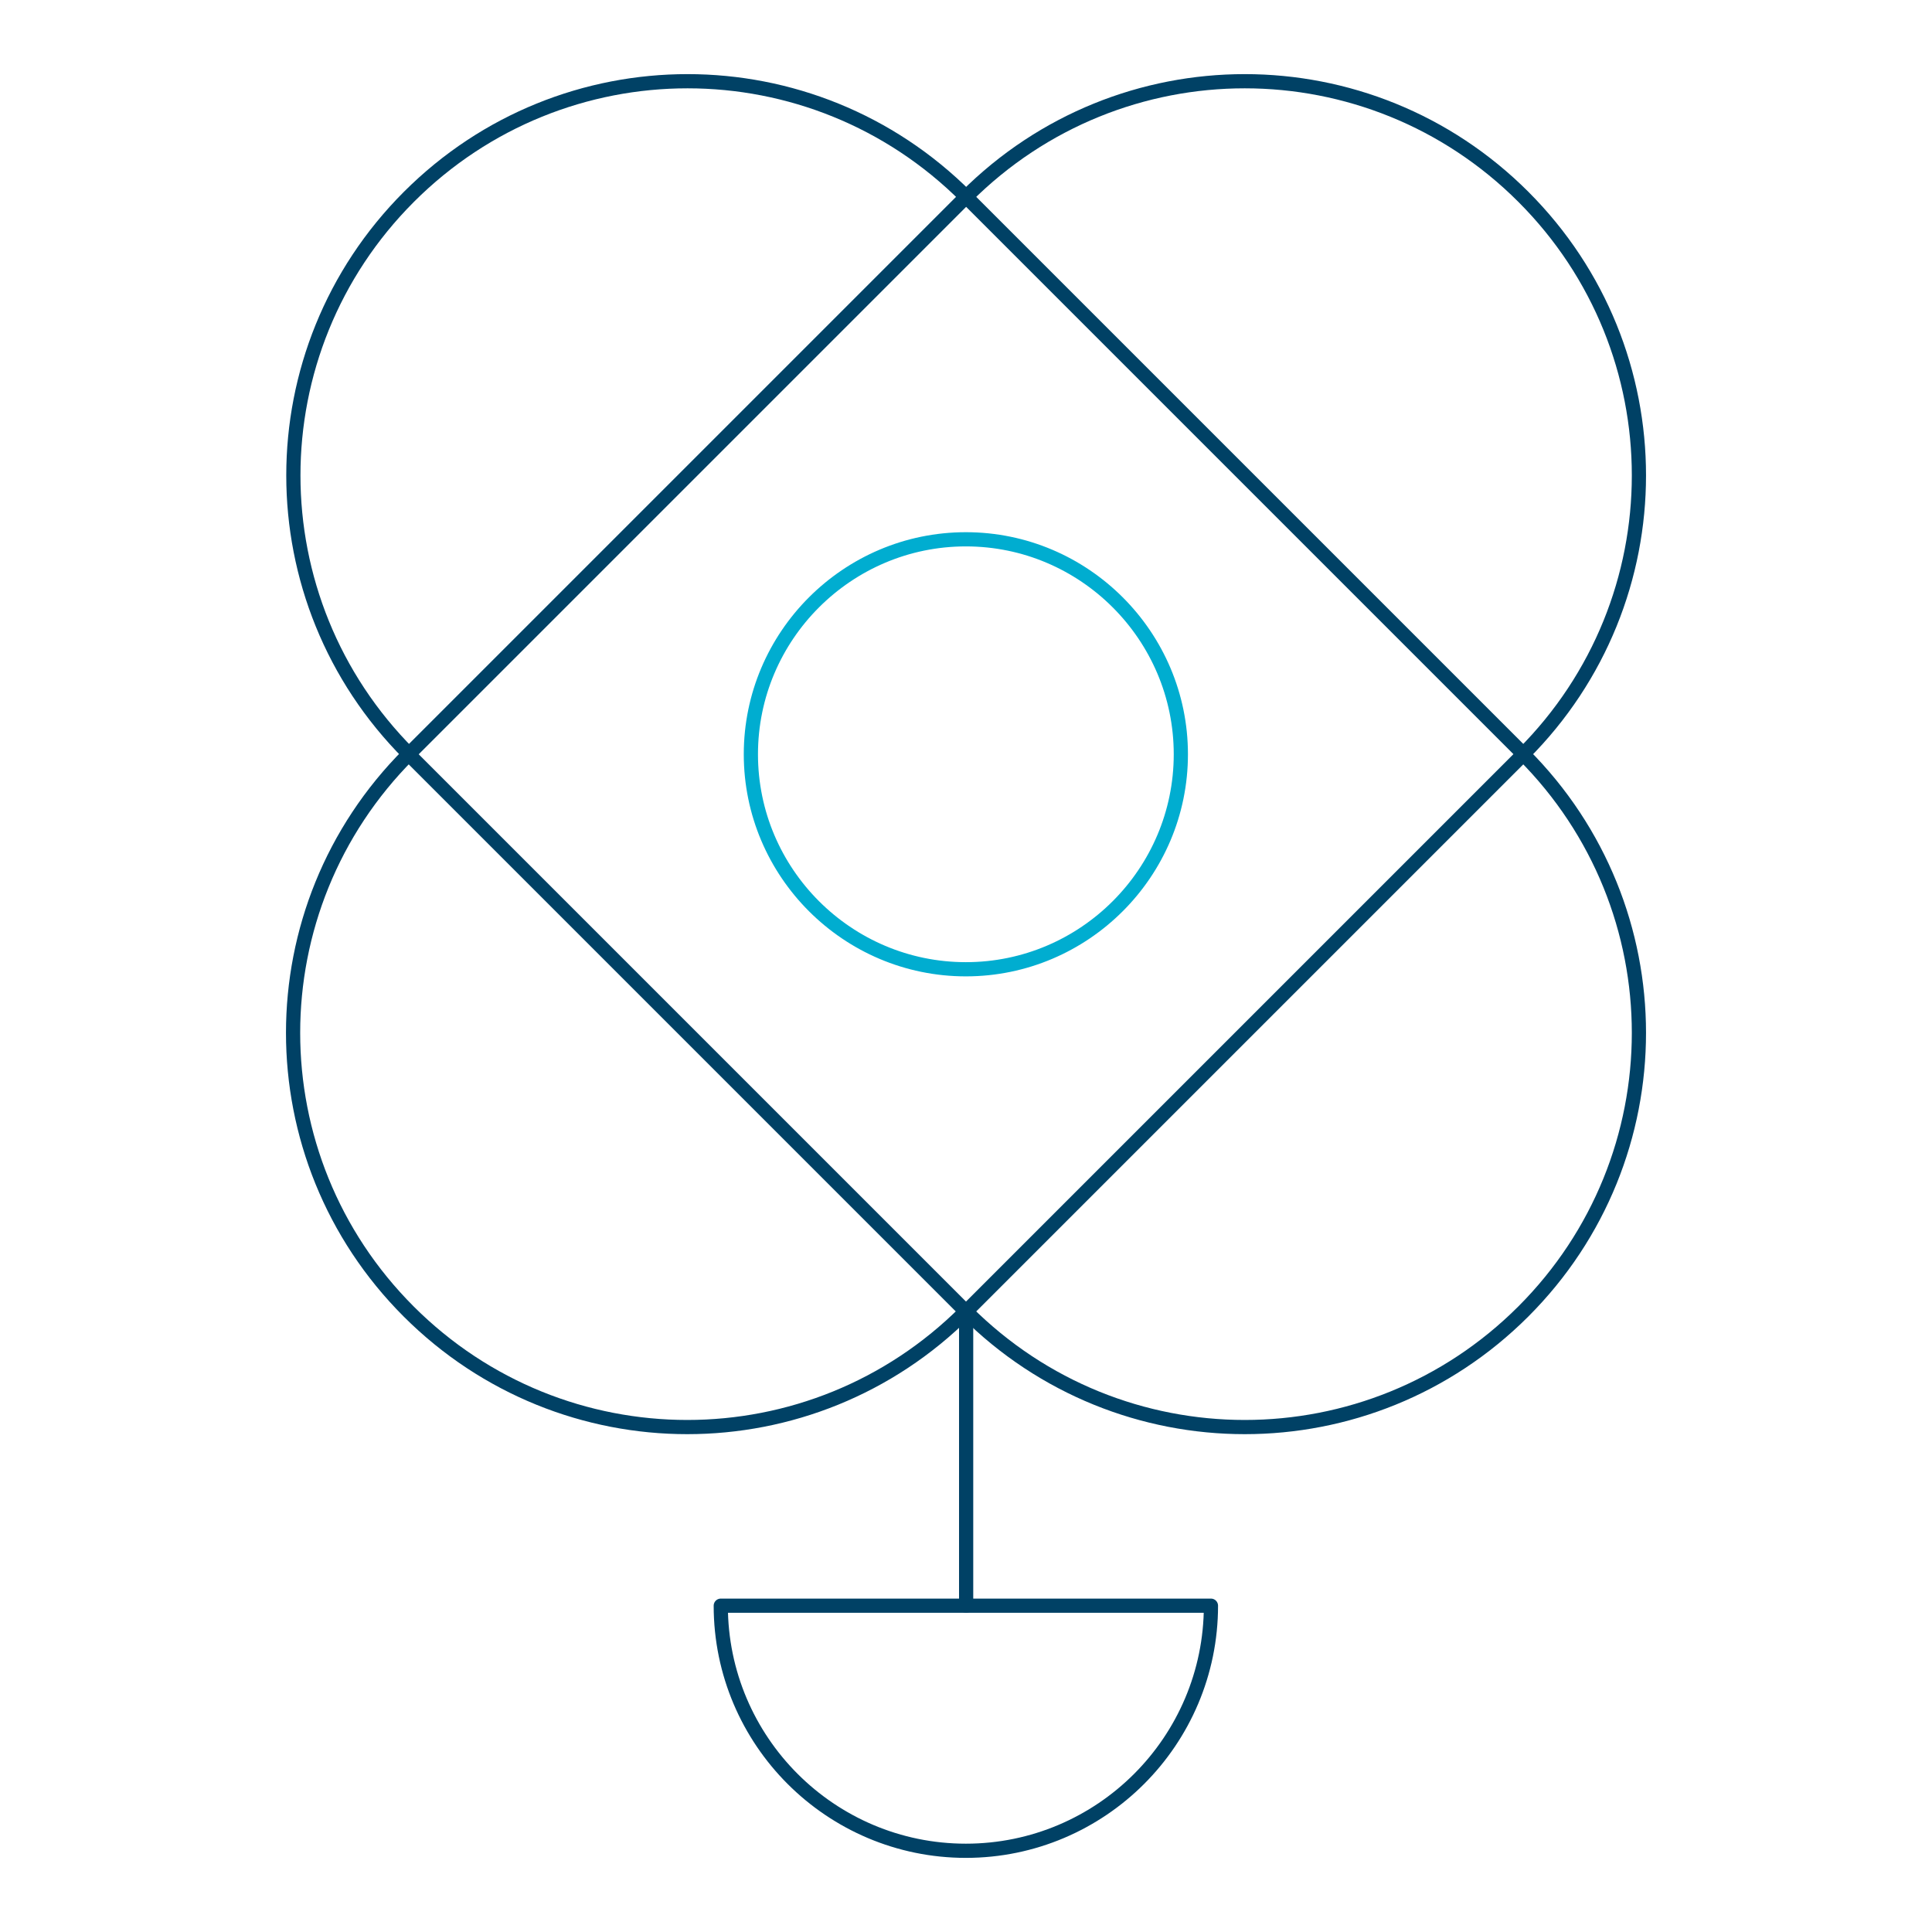 <?xml version="1.0" encoding="UTF-8"?>
<svg id="a" data-name="Layer 1" xmlns="http://www.w3.org/2000/svg" viewBox="0 0 68.03 68.03">
  <path d="M34.02,6.93c2.71-2.71,6.26-4.07,9.81-4.07s7.1,1.36,9.81,4.07,4.07,6.26,4.07,9.81-1.36,7.1-4.07,9.81l-9.81-9.81-9.81-9.81Z" style="fill: none; stroke: #004165; stroke-linecap: round; stroke-linejoin: round; stroke-width: .5px;"/>
  <path d="M14.39,26.56c-2.71,2.71-4.07,6.26-4.07,9.81,0,3.55,1.36,7.1,4.07,9.81s6.26,4.07,9.81,4.07,7.1-1.36,9.81-4.07l-9.81-9.81-9.81-9.81Z" style="fill: none; stroke: #004165; stroke-linecap: round; stroke-linejoin: round; stroke-width: .5px;"/>
  <path d="M53.64,26.56c2.71,2.71,4.07,6.26,4.07,9.81,0,3.55-1.36,7.1-4.07,9.81s-6.26,4.07-9.81,4.07-7.1-1.36-9.81-4.07l9.81-9.81,9.81-9.81Z" style="fill: none; stroke: #004165; stroke-linecap: round; stroke-linejoin: round; stroke-width: .5px;"/>
  <path d="M42.64,56.54c0,2.38-.97,4.54-2.53,6.1-1.56,1.56-3.72,2.53-6.1,2.53-2.38,0-4.54-.97-6.1-2.53s-2.53-3.72-2.53-6.1h17.25Z" style="fill: none; stroke: #004165; stroke-linecap: round; stroke-linejoin: round; stroke-width: .5px;"/>
  <path d="M34.02,6.93c-2.71-2.71-6.26-4.07-9.81-4.07-3.55,0-7.1,1.36-9.81,4.07-2.71,2.71-4.07,6.26-4.07,9.81s1.36,7.1,4.07,9.81l9.81-9.81,9.81-9.81Z" style="fill: none; stroke: #004165; stroke-linecap: round; stroke-linejoin: round; stroke-width: .5px;"/>
  <path d="M34.01,34.13c-4.17,0-7.57-3.4-7.57-7.57s3.4-7.57,7.57-7.57,7.57,3.4,7.57,7.57-3.4,7.57-7.57,7.57Z" style="fill: none; stroke: #00add0; stroke-linecap: round; stroke-linejoin: round; stroke-width: .5px;"/>
  <line x1="34.02" y1="56.54" x2="34.02" y2="46.73" style="fill: none; stroke: #004165; stroke-linecap: round; stroke-linejoin: round; stroke-width: .5px;"/>
</svg>
